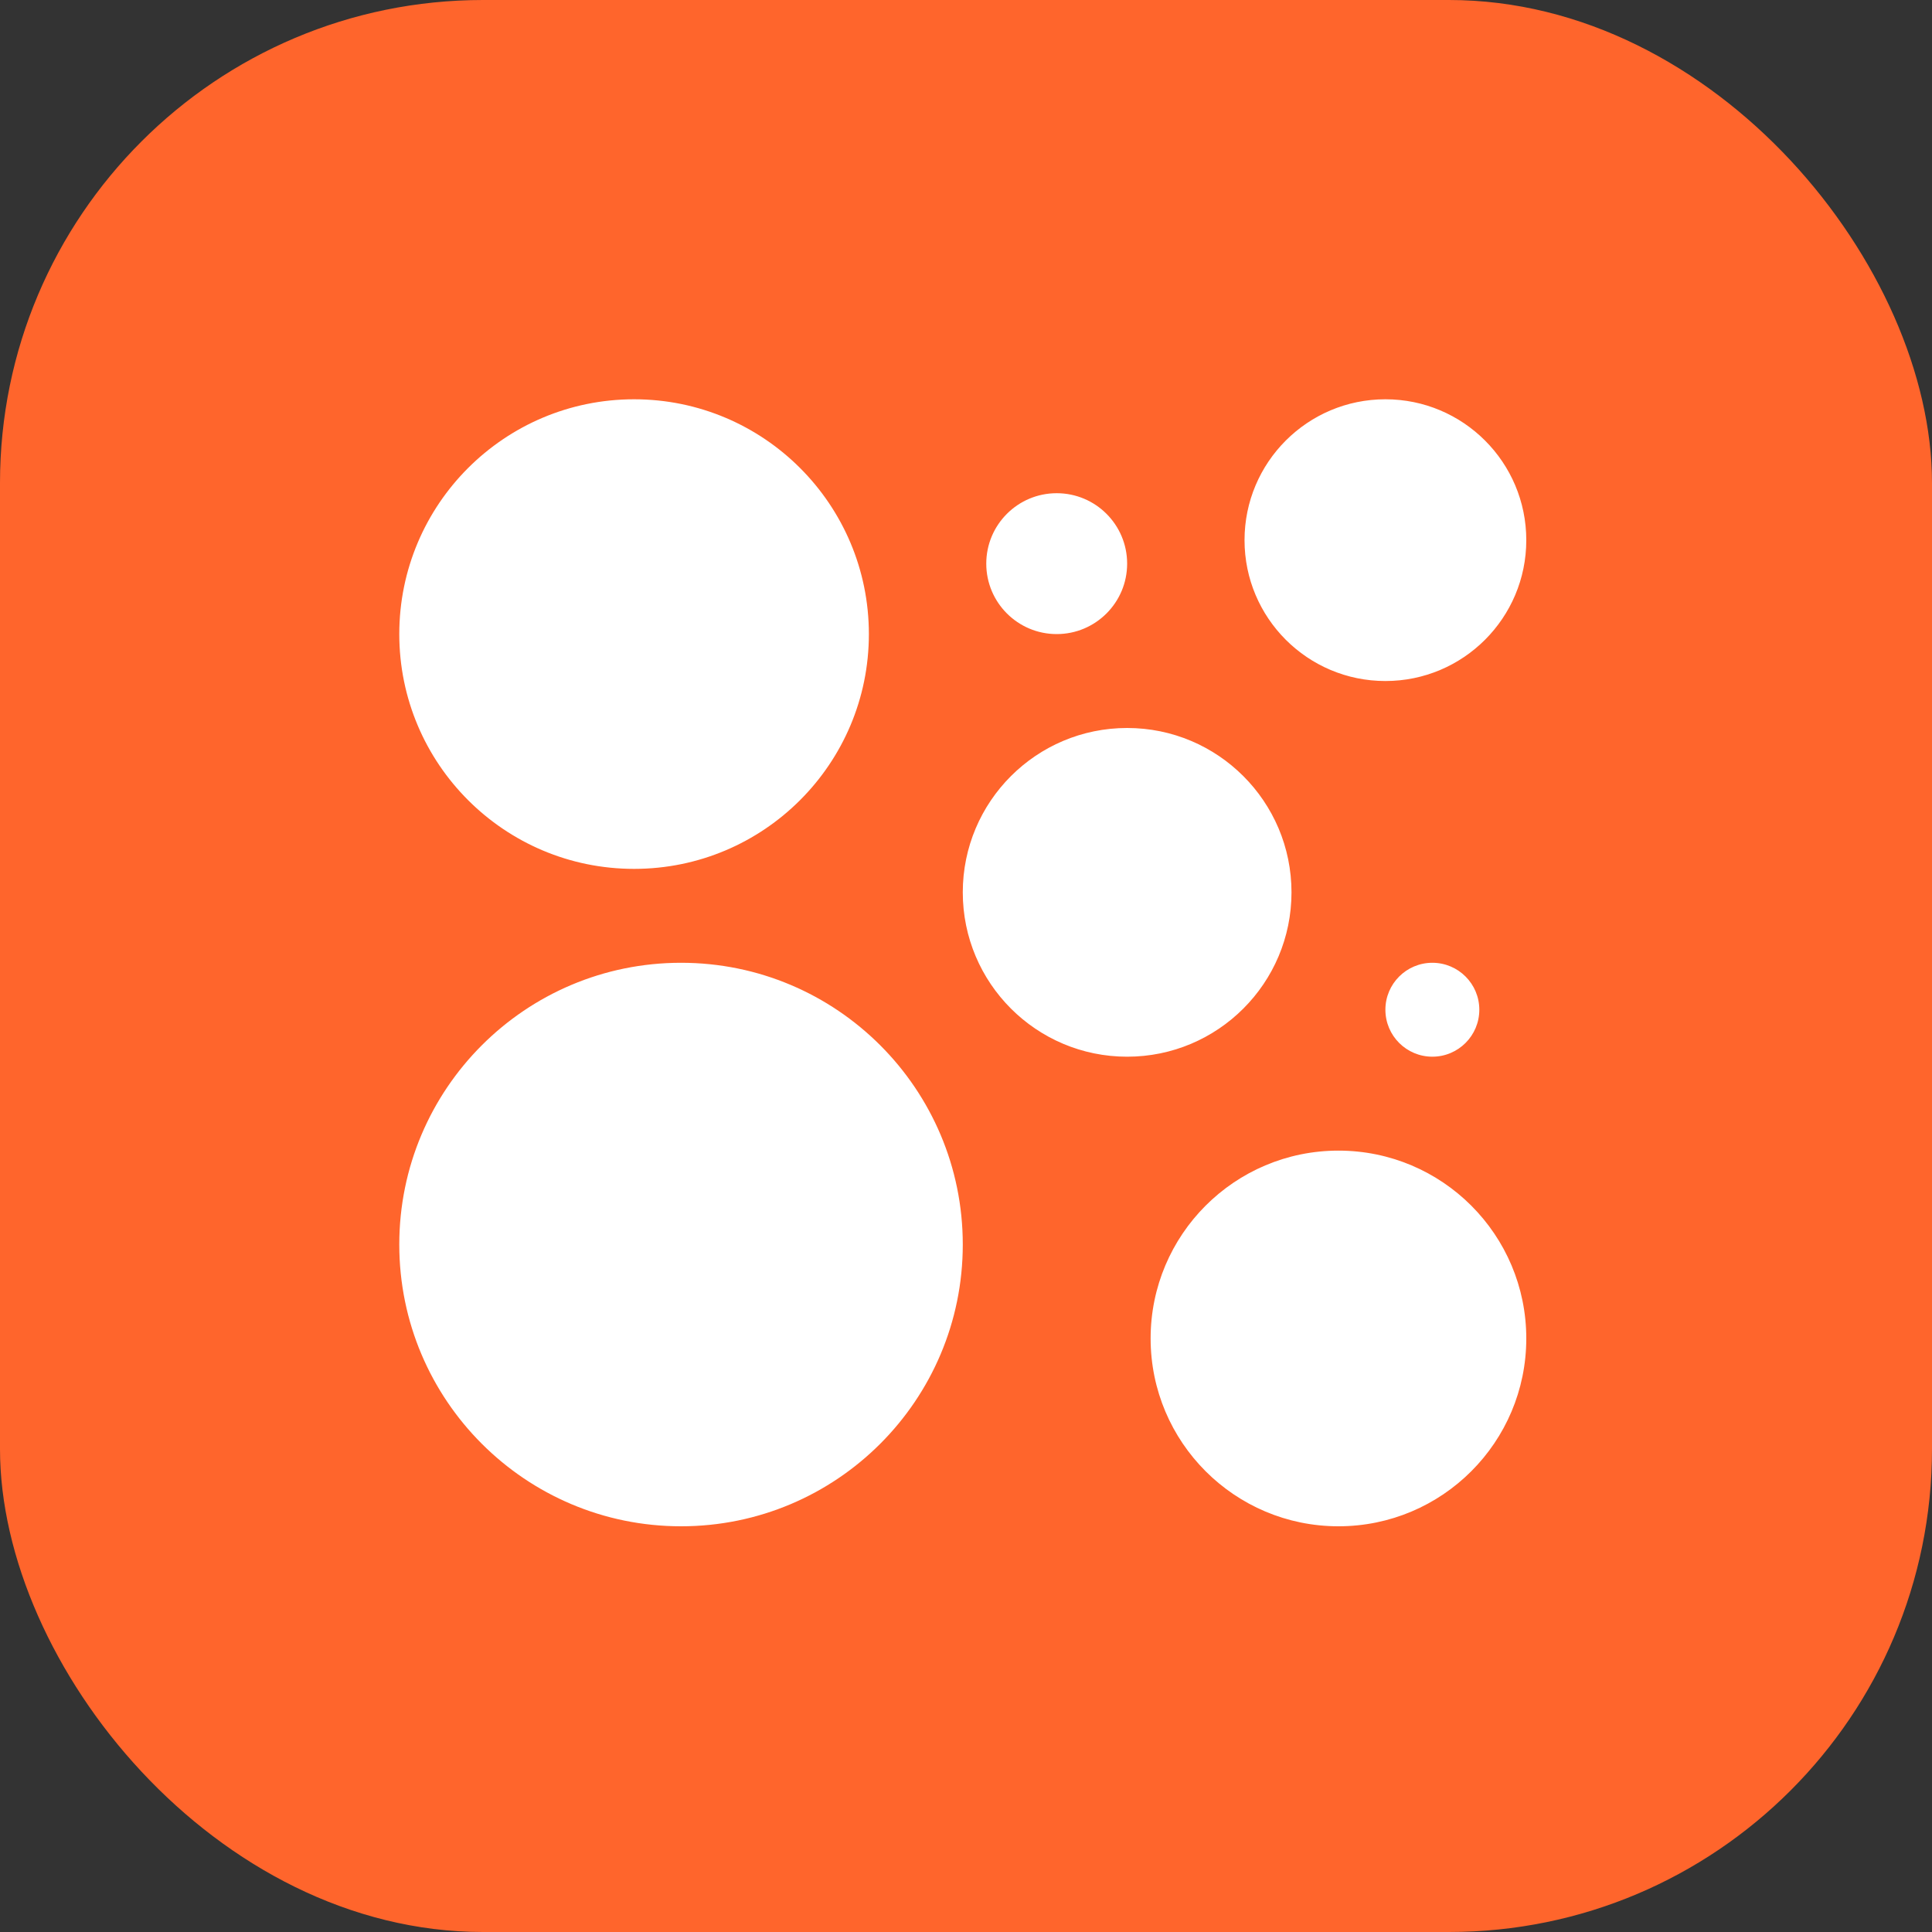<svg width="300" height="300" viewBox="0 0 300 300" fill="none" xmlns="http://www.w3.org/2000/svg">
<rect x="0" y="0" width="300" height="300" fill="#333333" stroke="none"/>
<rect width="300" height="300" rx="75" fill="#FF652C"/>
<g clip-path="url(#clip0_341_7)">
<path d="M237.001 207.834C237.001 223.942 223.941 237.001 207.834 237.001C191.726 237.001 178.668 223.941 178.668 207.834C178.668 191.726 191.726 178.668 207.834 178.668C223.942 178.668 237.001 191.726 237.001 207.834ZM200.543 138.562C200.543 152.658 189.117 164.084 175.022 164.084C160.926 164.084 149.5 152.658 149.5 138.562C149.5 124.468 160.926 113.041 175.022 113.041C189.117 113.041 200.543 124.469 200.543 138.562ZM149.5 193.25C149.5 217.412 129.912 237.001 105.749 237.001C81.588 237.001 62 217.412 62 193.25C62 169.087 81.588 149.5 105.749 149.5C129.912 149.5 149.5 169.087 149.5 193.25L149.5 193.25ZM134.919 98.46C134.919 118.595 118.595 134.919 98.46 134.919C78.324 134.919 62 118.595 62 98.46C62 78.324 78.324 62 98.46 62C118.595 62 134.919 78.324 134.919 98.46ZM237.001 83.875C237.001 95.956 227.206 105.749 215.124 105.749C203.043 105.749 193.25 95.956 193.25 83.875C193.25 71.793 203.043 62 215.125 62C227.206 62 237.001 71.793 237.001 83.875H237.001ZM229.707 156.79C229.707 160.817 226.443 164.082 222.416 164.082C218.389 164.082 215.124 160.818 215.124 156.79C215.124 152.765 218.389 149.5 222.416 149.5C226.443 149.5 229.707 152.765 229.707 156.79ZM175.022 87.521C175.022 93.563 170.125 98.46 164.084 98.46C158.044 98.46 153.147 93.563 153.147 87.521C153.147 81.482 158.043 76.585 164.084 76.585C170.125 76.585 175.022 81.481 175.022 87.521Z" fill="url(#paint0_linear_341_7)"/>
</g>
<defs>
<linearGradient id="paint0_linear_341_7" x1="62" y1="62" x2="237.001" y2="62" gradientUnits="userSpaceOnUse">
<stop stop-color="white"/>
<stop offset="1" stop-color="white"/>
</linearGradient>
<clipPath id="clip0_341_7">
<rect width="175" height="175" fill="white" transform="translate(62 62)"/>
</clipPath>
</defs>
</svg>
